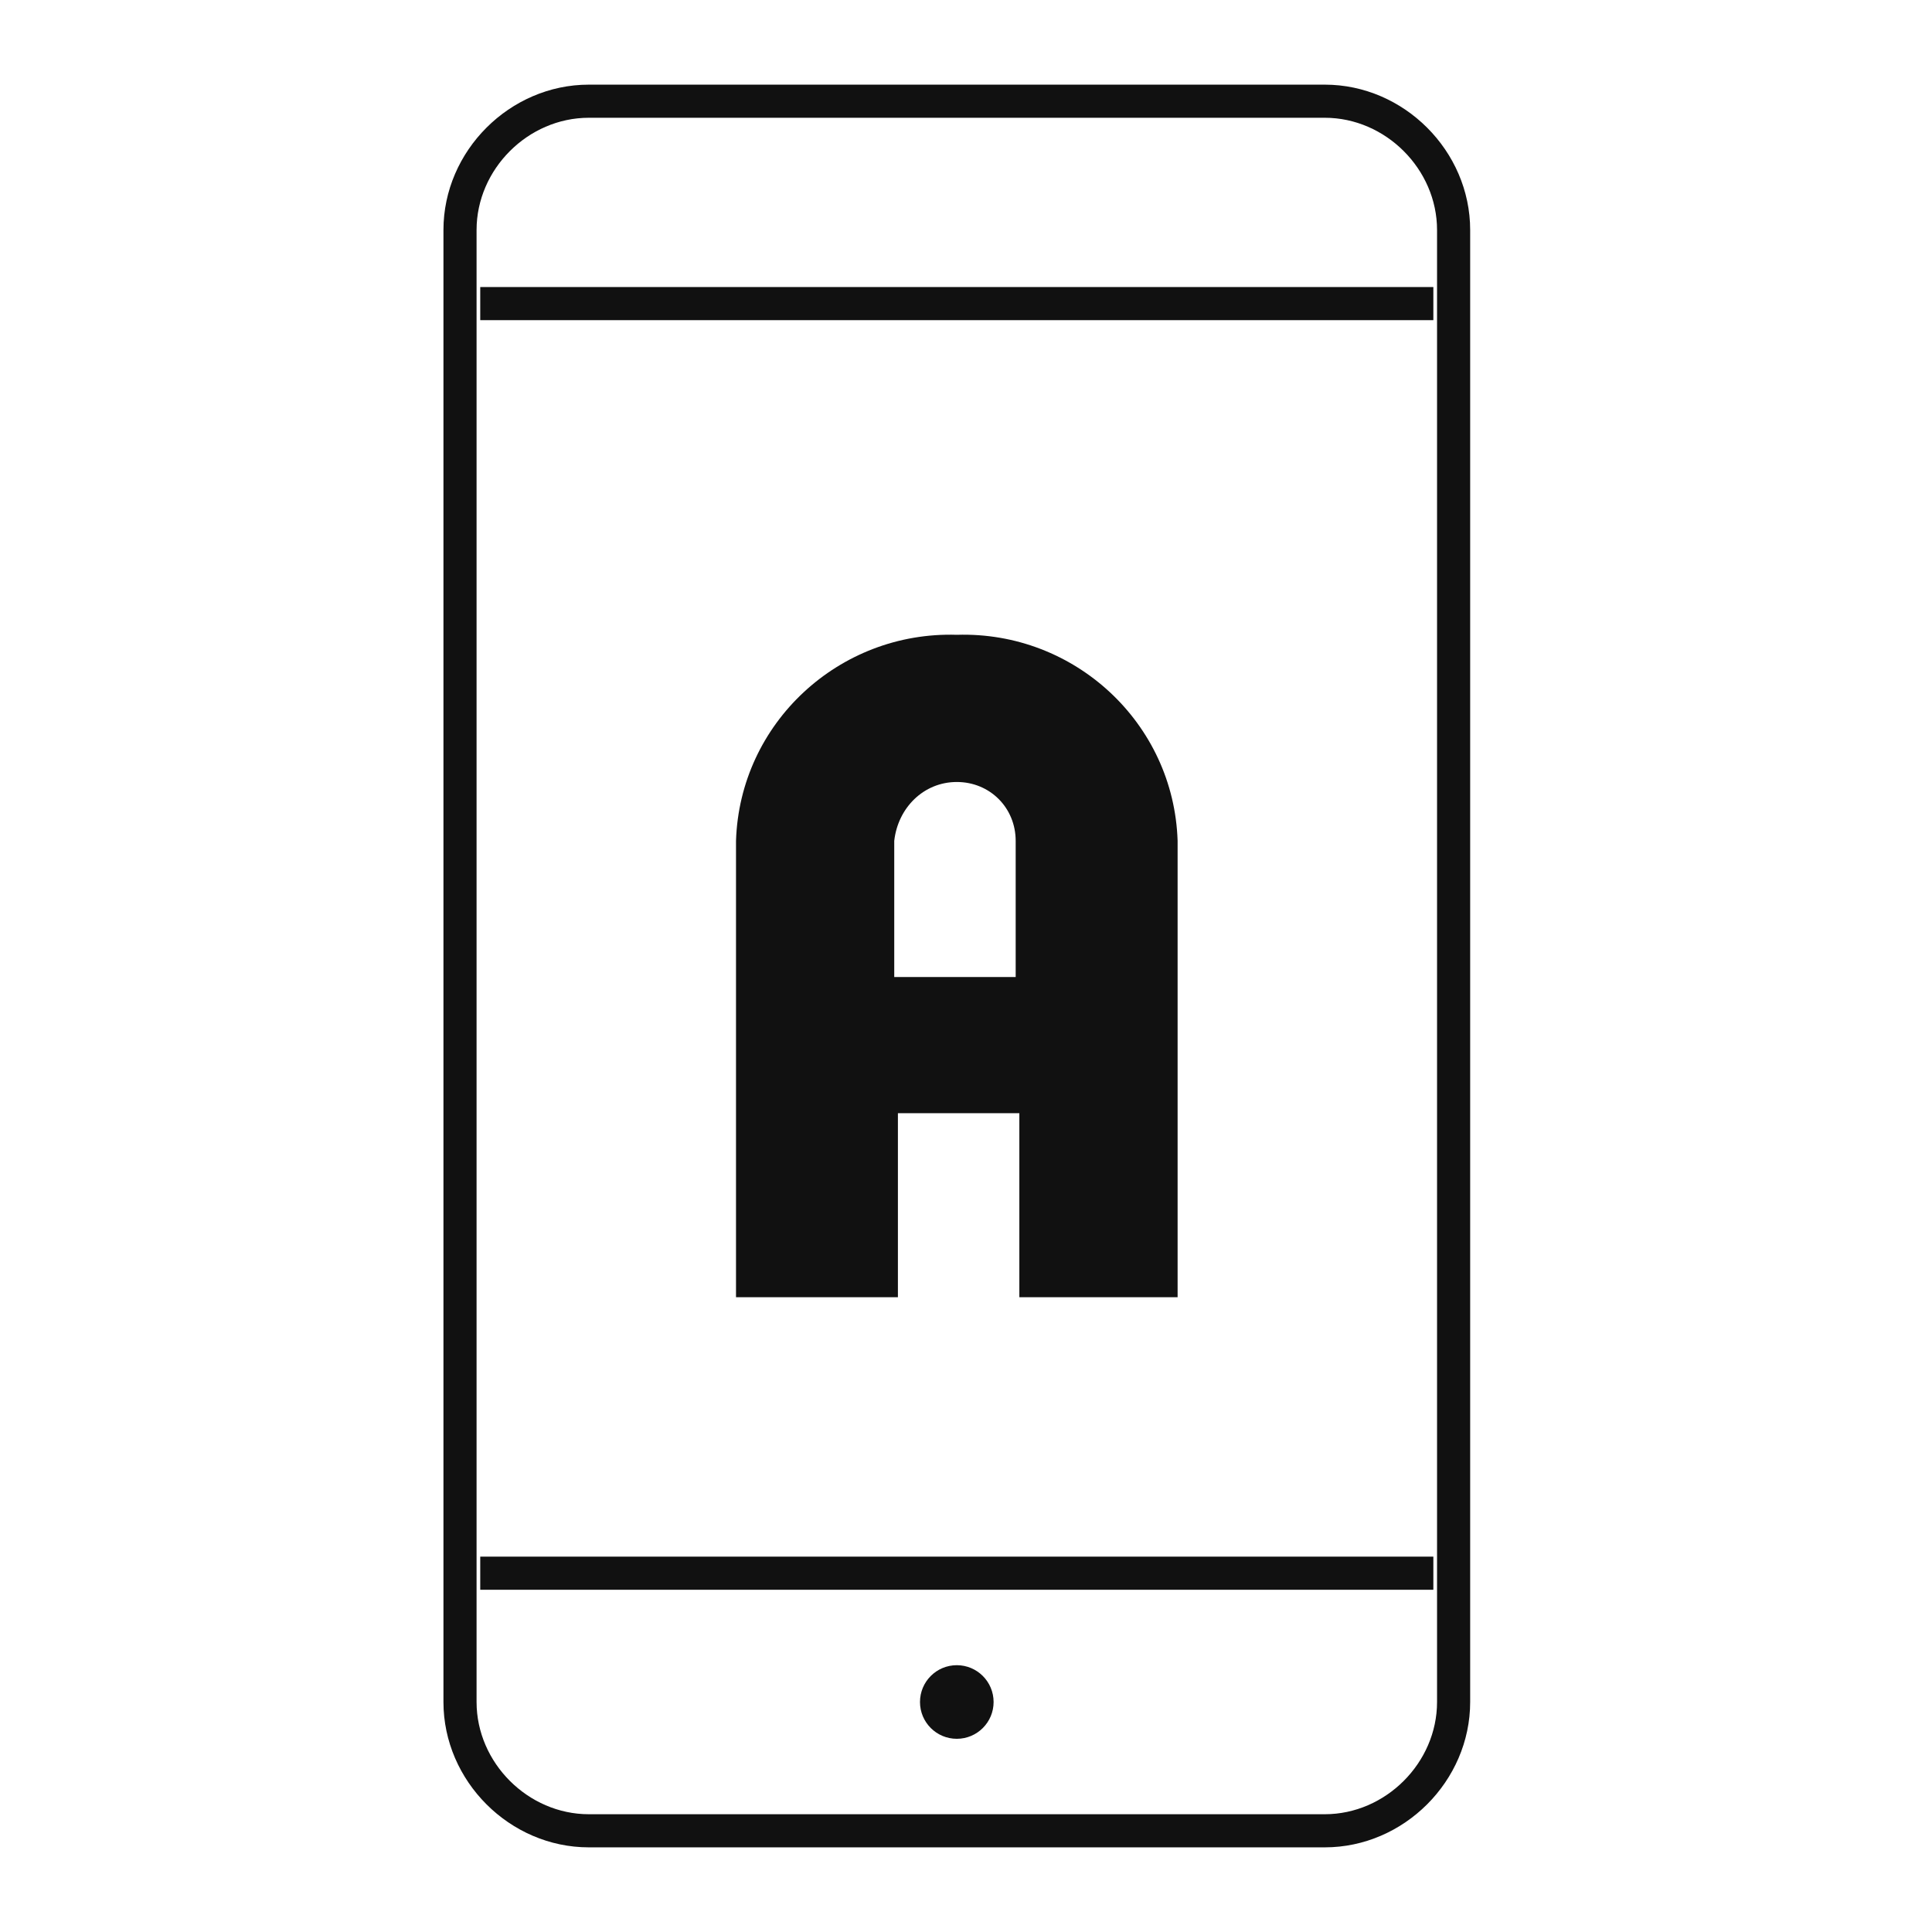 <?xml version="1.0" encoding="UTF-8" standalone="no"?><svg width="70" height="70" viewBox="0 0 70 70" fill="none" xmlns="http://www.w3.org/2000/svg">
<g clip-path="url(#clip0_4280_23382)">
<path d="M32.4 47H26.667V30.467C26.8 26.2 30.4 22.867 34.667 23C38.933 22.867 42.533 26.2 42.667 30.467V47H36.933V40.333H32.533V47H32.4ZM34.667 28.333C33.467 28.333 32.533 29.267 32.4 30.467V35.4H36.8V30.467C36.8 29.267 35.867 28.333 34.667 28.333Z" fill="#111111"/>
<path fill-rule="evenodd" clip-rule="evenodd" d="M21.333 4.267C19.131 4.267 17.267 6.131 17.267 8.333V61.667C17.267 63.869 19.131 65.733 21.333 65.733H48C50.202 65.733 52.067 63.869 52.067 61.667V8.333C52.067 6.131 50.202 4.267 48 4.267H21.333ZM16.067 8.333C16.067 5.469 18.469 3.067 21.333 3.067H48C50.865 3.067 53.267 5.469 53.267 8.333V61.667C53.267 64.531 50.865 66.933 48 66.933H21.333C18.469 66.933 16.067 64.531 16.067 61.667V8.333Z" fill="#111111"/>
<path fill-rule="evenodd" clip-rule="evenodd" d="M17.4 56.4H51.933V57.6H17.4V56.4Z" fill="#111111"/>
<path fill-rule="evenodd" clip-rule="evenodd" d="M17.4 10.4H51.933V11.6H17.4V10.4Z" fill="#111111"/>
<path d="M34.667 63C35.403 63 36 62.403 36 61.667C36 60.93 35.403 60.333 34.667 60.333C33.93 60.333 33.333 60.93 33.333 61.667C33.333 62.403 33.93 63 34.667 63Z" fill="#111111"/>
</g>
<defs>
<clipPath id="clip0_4280_23382">
<rect width="37.333" height="64" fill="white" transform="translate(16 3)"/>
</clipPath>
</defs>
</svg>
